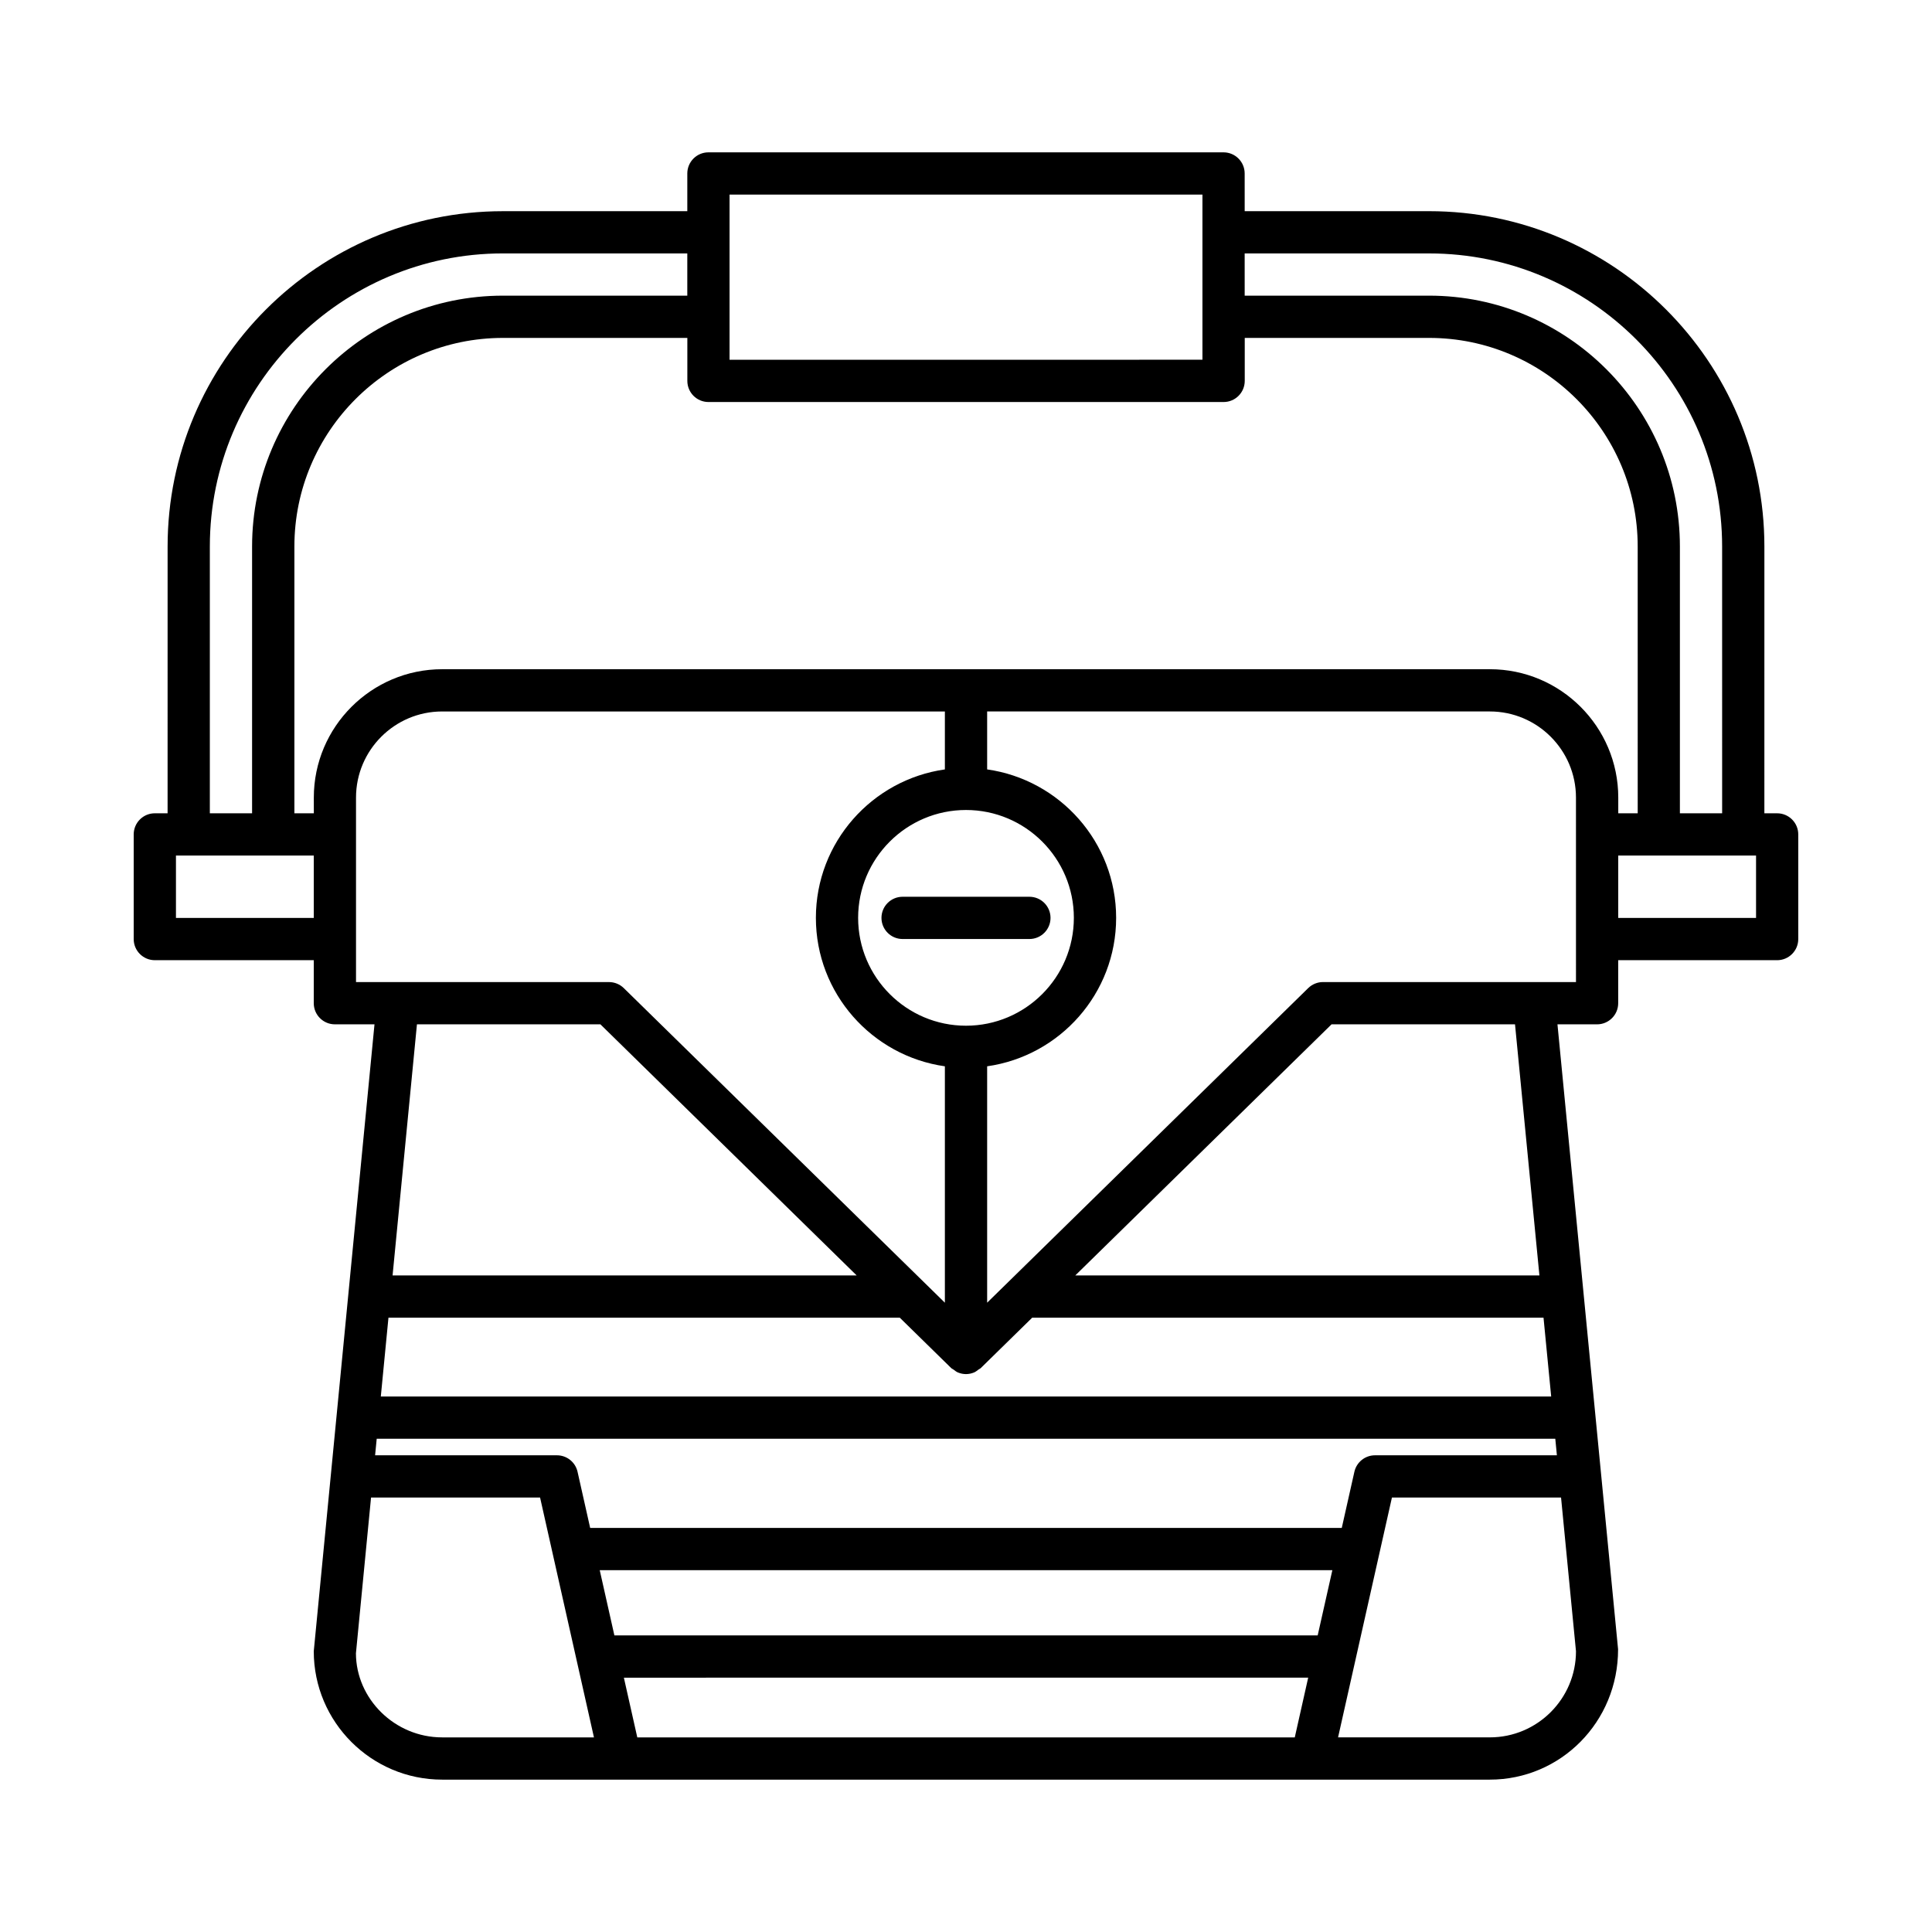 <?xml version="1.0" encoding="UTF-8"?>
<!-- Uploaded to: ICON Repo, www.svgrepo.com, Generator: ICON Repo Mixer Tools -->
<svg fill="#000000" width="800px" height="800px" version="1.1" viewBox="144 144 512 512" xmlns="http://www.w3.org/2000/svg">
 <g>
  <path d="m614.96 359.53h-3.383l0.004-70.699c0-49-39.867-88.867-88.867-88.867h-48.859l-0.004-9.992c0-3.09-2.508-5.598-5.598-5.598h-136.51c-3.09 0-5.598 2.508-5.598 5.598v9.996h-48.859c-49 0-88.867 39.867-88.867 88.867l-0.004 70.695h-3.383c-3.09 0-5.598 2.508-5.598 5.598v27.734c0 3.09 2.508 5.598 5.598 5.598h42.121v11.398c0 3.09 2.508 5.598 5.598 5.598h10.496l-16.094 166.14c0 18.758 15.262 34.023 34.023 34.023h47.199c0.004 0 0.012 0.004 0.016 0.004 0.008 0 0.016-0.004 0.023-0.004h183.16c0.008 0 0.016 0.004 0.023 0.004 0.004 0 0.012-0.004 0.016-0.004h47.199c18.758 0 34.023-15.262 33.996-34.562l-16.062-165.6h10.496c3.09 0 5.598-2.508 5.598-5.598v-11.398h42.121c3.09 0 5.598-2.508 5.598-5.598v-27.734c0-3.09-2.504-5.598-5.598-5.598zm-141.11-148.37h48.859c42.828 0 77.672 34.844 77.672 77.672l0.004 70.695h-11.195v-70.699c0-36.652-29.82-66.477-66.477-66.477h-48.859zm-136.51-15.594h125.32v9.98c0 0.004-0.004 0.008-0.004 0.012s0.004 0.008 0.004 0.012v22.363c0 0.004-0.004 0.008-0.004 0.012 0 0.004 0.004 0.008 0.004 0.012v11.375l-125.32 0.012zm-137.73 93.262c0-42.828 34.844-77.672 77.672-77.672h48.859v11.195h-48.859c-36.652 0-66.477 29.82-66.477 66.477v70.699h-11.195zm27.543 98.434h-36.523v-16.539h36.523zm11.195 16.996v-48.887c0-12.586 10.238-22.824 22.824-22.824h133.23v15.355c-19.289 2.734-34.184 19.309-34.184 39.34s14.895 36.605 34.184 39.34v62.648l-5.699-5.586c-0.004-0.004-0.008-0.008-0.012-0.012l-79.379-77.773c-1.043-1.023-2.453-1.598-3.918-1.598zm314.7 88.938 2.031 20.891h-310.16l2.027-20.891h135.5l13.629 13.355c0.184 0.18 0.418 0.254 0.617 0.402 0.375 0.281 0.734 0.586 1.176 0.766 0.68 0.281 1.402 0.43 2.129 0.43s1.445-0.148 2.129-0.43c0.441-0.18 0.797-0.484 1.176-0.766 0.199-0.148 0.434-0.223 0.617-0.402l13.629-13.355zm-124.08-11.199 67.914-66.543h48.613l6.465 66.543zm127.2 43.285 0.426 4.387h-48.207c-2.617 0-4.887 1.816-5.461 4.371l-3.344 14.879h-199.18l-3.344-14.879c-0.574-2.555-2.844-4.371-5.461-4.371h-48.191l0.426-4.387zm-308.13-43.285 6.457-66.543h48.613l67.914 66.543zm151.96-66.172c-15.762 0-28.586-12.82-28.586-28.586 0-15.762 12.82-28.582 28.586-28.582 15.762 0 28.586 12.82 28.586 28.586-0.004 15.762-12.824 28.582-28.586 28.582zm-138.82 188.6c-12.586 0-22.824-10.238-22.852-22.285l4.004-41.273h44.797l14.277 63.559zm225.95 0h-174.24l-3.555-15.824 181.35-0.004zm6.07-27.023h-186.38l-3.883-17.285h194.15zm64.496-36.535 3.957 40.73c0 12.586-10.238 22.824-22.824 22.824h-40.227l14.277-63.559zm3.957-136.61h-67.043c-1.465 0-2.871 0.574-3.918 1.598l-79.375 77.777c-0.004 0.004-0.008 0.008-0.012 0.012l-5.699 5.582v-62.645c19.289-2.734 34.184-19.309 34.184-39.34s-14.898-36.605-34.184-39.34v-15.355h133.22c12.586 0 22.824 10.238 22.824 22.824zm-22.824-82.906h-277.64c-18.758 0-34.023 15.262-34.023 34.02l0.004 4.156h-5.152v-70.699c0-30.48 24.797-55.277 55.277-55.277h48.859v11.391c0 3.09 2.508 5.598 5.598 5.598h136.52c3.09 0 5.598-2.508 5.598-5.598v-11.391h48.859c30.48 0 55.277 24.797 55.277 55.277l0.004 70.699h-5.152v-4.156c0-18.762-15.262-34.02-34.02-34.02zm70.543 65.91h-36.523v-16.539h36.523z"/>
  <path d="m422.4 387.25c0-3.09-2.508-5.598-5.598-5.598h-33.605c-3.09 0-5.598 2.508-5.598 5.598s2.508 5.598 5.598 5.598h33.605c3.09 0 5.598-2.508 5.598-5.598z"/>
 </g>
</svg>
